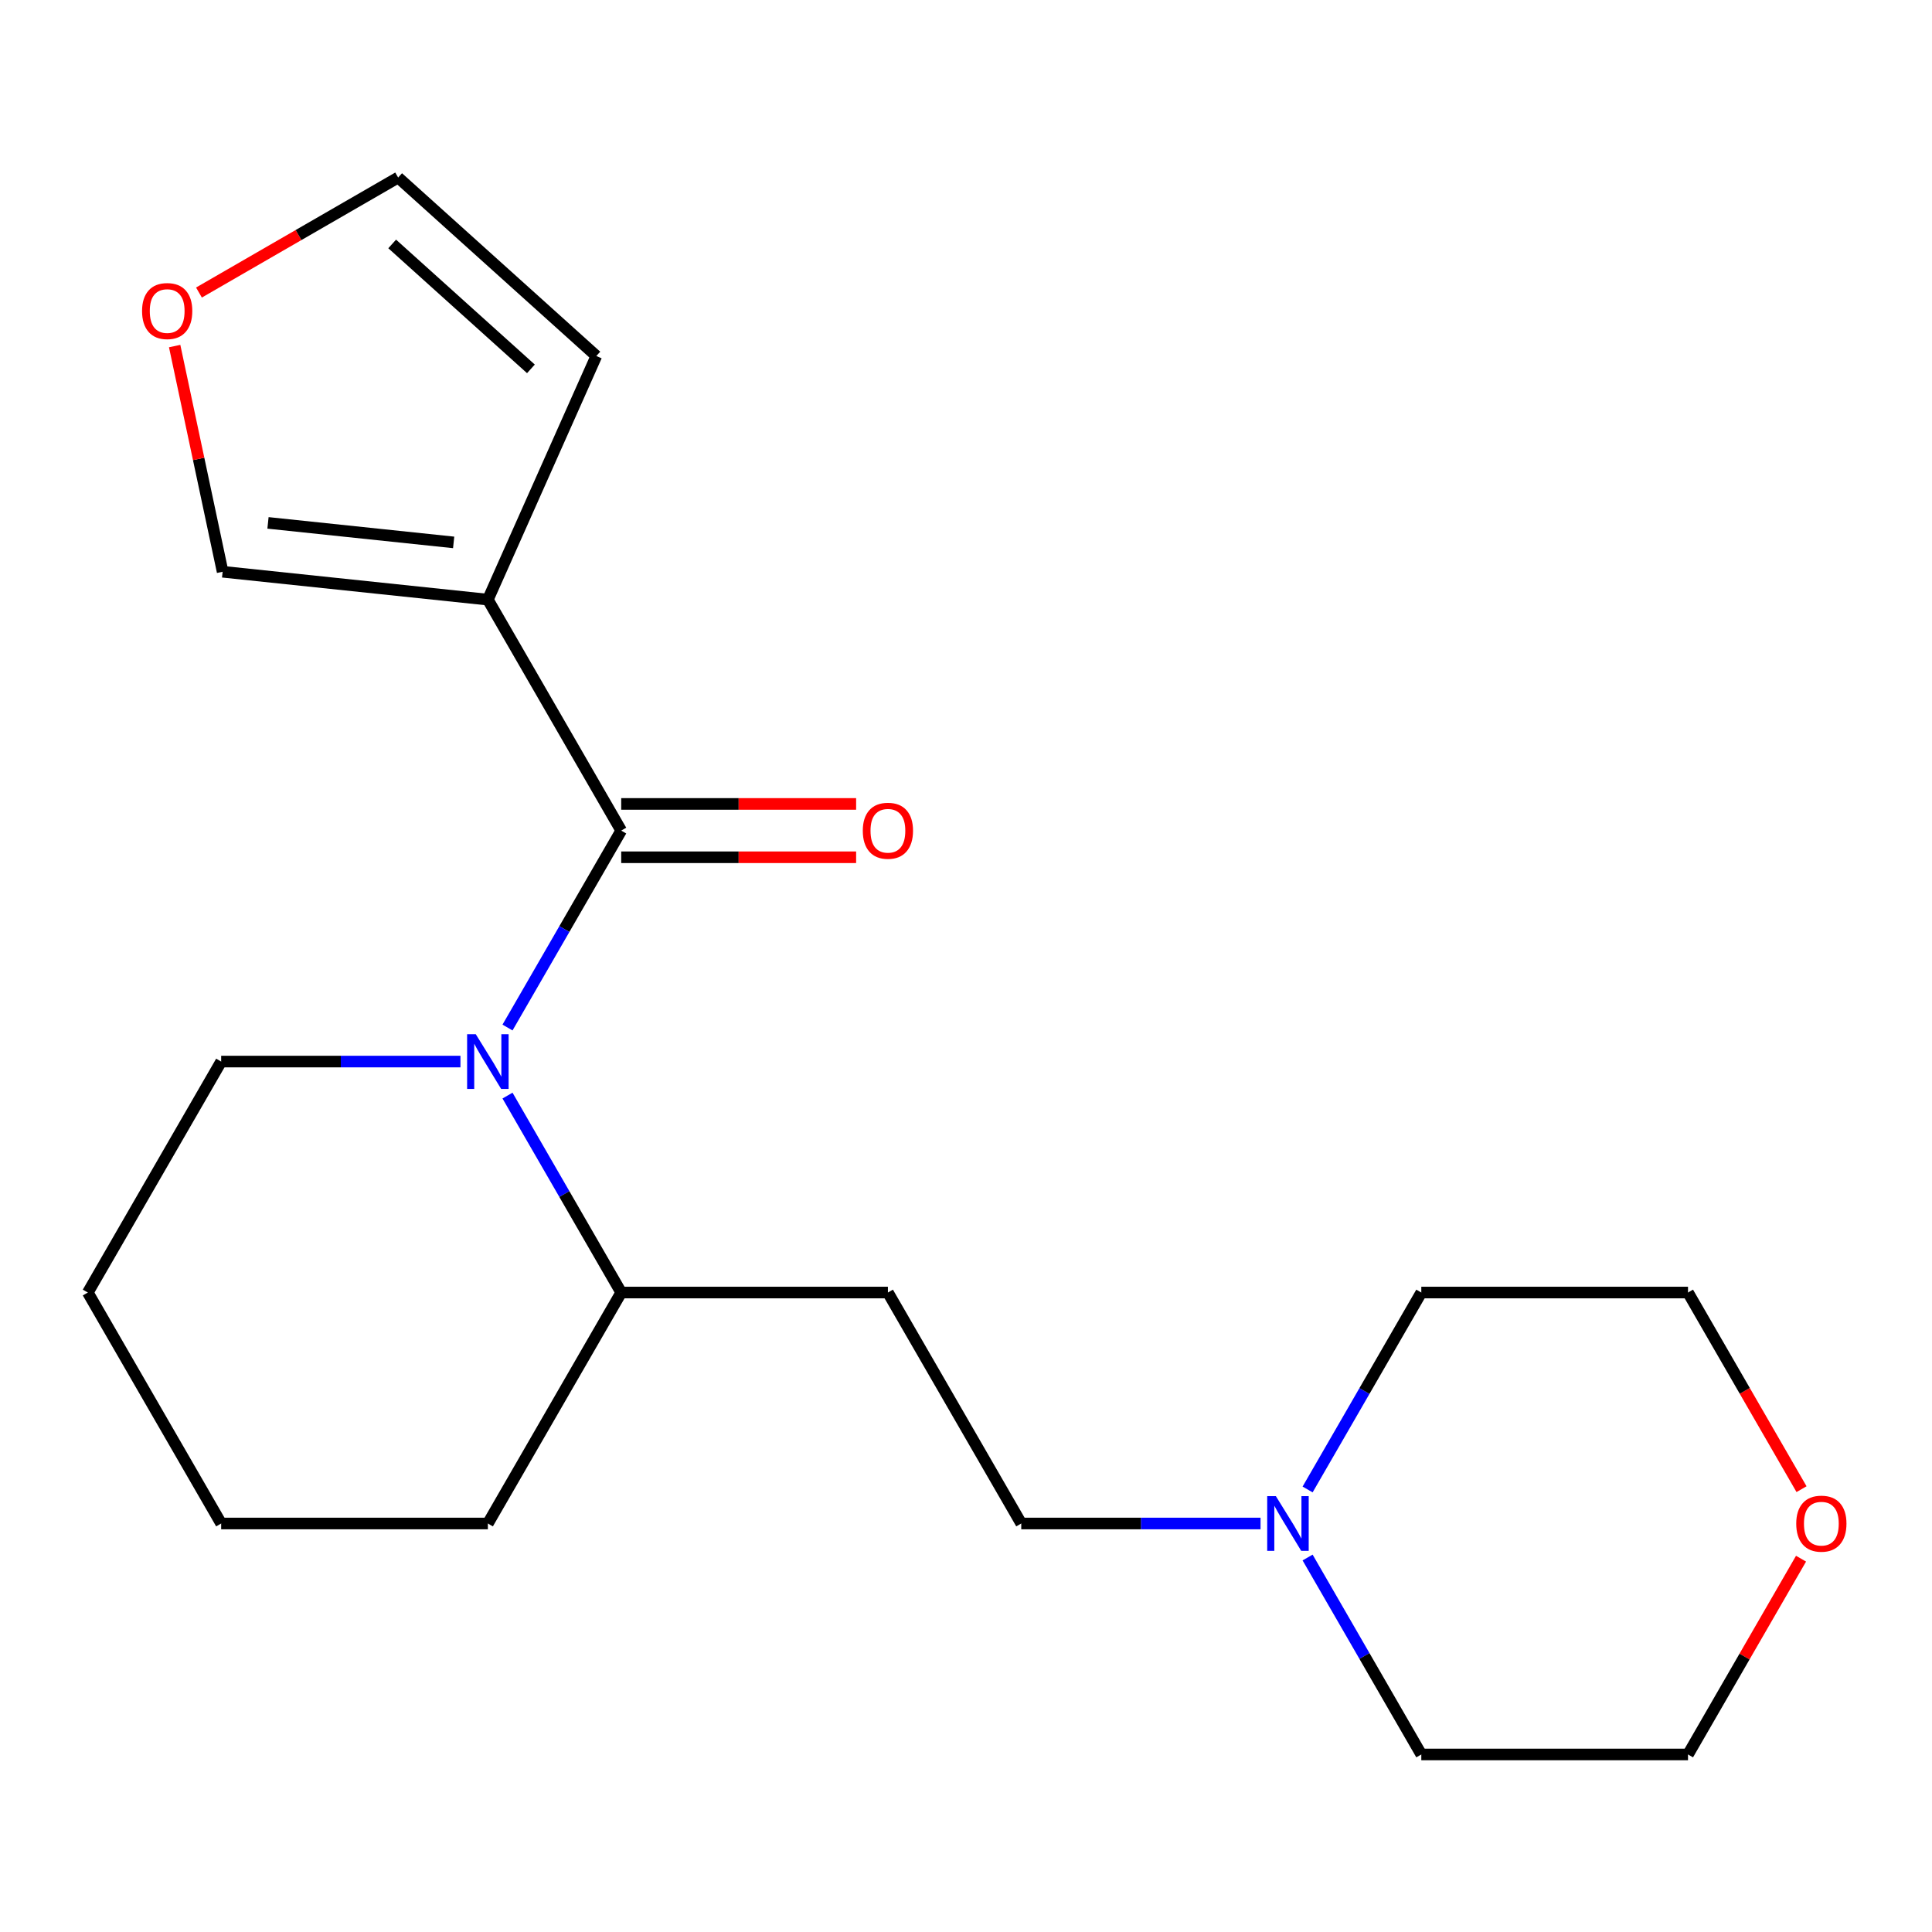 <?xml version='1.0' encoding='iso-8859-1'?>
<svg version='1.1' baseProfile='full'
              xmlns='http://www.w3.org/2000/svg'
                      xmlns:rdkit='http://www.rdkit.org/xml'
                      xmlns:xlink='http://www.w3.org/1999/xlink'
                  xml:space='preserve'
width='1000px' height='1000px' viewBox='0 0 1000 1000'>
<!-- END OF HEADER -->
<rect style='opacity:1.0;fill:#FFFFFF;stroke:none' width='1000' height='1000' x='0' y='0'> </rect>
<path class='bond-0' d='M 321.539,429.916 L 292.112,480.884' style='fill:none;fill-rule:evenodd;stroke:#000000;stroke-width:6px;stroke-linecap:butt;stroke-linejoin:miter;stroke-opacity:1' />
<path class='bond-0' d='M 292.112,480.884 L 262.686,531.853' style='fill:none;fill-rule:evenodd;stroke:#0000FF;stroke-width:6px;stroke-linecap:butt;stroke-linejoin:miter;stroke-opacity:1' />
<path class='bond-1' d='M 321.539,429.916 L 252.518,310.368' style='fill:none;fill-rule:evenodd;stroke:#000000;stroke-width:6px;stroke-linecap:butt;stroke-linejoin:miter;stroke-opacity:1' />
<path class='bond-6' d='M 321.539,443.72 L 382.335,443.72' style='fill:none;fill-rule:evenodd;stroke:#000000;stroke-width:6px;stroke-linecap:butt;stroke-linejoin:miter;stroke-opacity:1' />
<path class='bond-6' d='M 382.335,443.72 L 443.13,443.72' style='fill:none;fill-rule:evenodd;stroke:#FF0000;stroke-width:6px;stroke-linecap:butt;stroke-linejoin:miter;stroke-opacity:1' />
<path class='bond-6' d='M 321.539,416.112 L 382.335,416.112' style='fill:none;fill-rule:evenodd;stroke:#000000;stroke-width:6px;stroke-linecap:butt;stroke-linejoin:miter;stroke-opacity:1' />
<path class='bond-6' d='M 382.335,416.112 L 443.13,416.112' style='fill:none;fill-rule:evenodd;stroke:#FF0000;stroke-width:6px;stroke-linecap:butt;stroke-linejoin:miter;stroke-opacity:1' />
<path class='bond-3' d='M 262.686,567.075 L 292.112,618.044' style='fill:none;fill-rule:evenodd;stroke:#0000FF;stroke-width:6px;stroke-linecap:butt;stroke-linejoin:miter;stroke-opacity:1' />
<path class='bond-3' d='M 292.112,618.044 L 321.539,669.012' style='fill:none;fill-rule:evenodd;stroke:#000000;stroke-width:6px;stroke-linecap:butt;stroke-linejoin:miter;stroke-opacity:1' />
<path class='bond-12' d='M 238.327,549.464 L 176.401,549.464' style='fill:none;fill-rule:evenodd;stroke:#0000FF;stroke-width:6px;stroke-linecap:butt;stroke-linejoin:miter;stroke-opacity:1' />
<path class='bond-12' d='M 176.401,549.464 L 114.476,549.464' style='fill:none;fill-rule:evenodd;stroke:#000000;stroke-width:6px;stroke-linecap:butt;stroke-linejoin:miter;stroke-opacity:1' />
<path class='bond-4' d='M 252.518,310.368 L 115.232,295.938' style='fill:none;fill-rule:evenodd;stroke:#000000;stroke-width:6px;stroke-linecap:butt;stroke-linejoin:miter;stroke-opacity:1' />
<path class='bond-4' d='M 234.811,280.746 L 138.711,270.646' style='fill:none;fill-rule:evenodd;stroke:#000000;stroke-width:6px;stroke-linecap:butt;stroke-linejoin:miter;stroke-opacity:1' />
<path class='bond-5' d='M 252.518,310.368 L 308.665,184.26' style='fill:none;fill-rule:evenodd;stroke:#000000;stroke-width:6px;stroke-linecap:butt;stroke-linejoin:miter;stroke-opacity:1' />
<path class='bond-2' d='M 652.454,788.56 L 590.528,788.56' style='fill:none;fill-rule:evenodd;stroke:#0000FF;stroke-width:6px;stroke-linecap:butt;stroke-linejoin:miter;stroke-opacity:1' />
<path class='bond-2' d='M 590.528,788.56 L 528.602,788.56' style='fill:none;fill-rule:evenodd;stroke:#000000;stroke-width:6px;stroke-linecap:butt;stroke-linejoin:miter;stroke-opacity:1' />
<path class='bond-13' d='M 676.812,770.949 L 706.239,719.981' style='fill:none;fill-rule:evenodd;stroke:#0000FF;stroke-width:6px;stroke-linecap:butt;stroke-linejoin:miter;stroke-opacity:1' />
<path class='bond-13' d='M 706.239,719.981 L 735.666,669.012' style='fill:none;fill-rule:evenodd;stroke:#000000;stroke-width:6px;stroke-linecap:butt;stroke-linejoin:miter;stroke-opacity:1' />
<path class='bond-14' d='M 676.812,806.171 L 706.239,857.14' style='fill:none;fill-rule:evenodd;stroke:#0000FF;stroke-width:6px;stroke-linecap:butt;stroke-linejoin:miter;stroke-opacity:1' />
<path class='bond-14' d='M 706.239,857.14 L 735.666,908.108' style='fill:none;fill-rule:evenodd;stroke:#000000;stroke-width:6px;stroke-linecap:butt;stroke-linejoin:miter;stroke-opacity:1' />
<path class='bond-8' d='M 321.539,669.012 L 459.581,669.012' style='fill:none;fill-rule:evenodd;stroke:#000000;stroke-width:6px;stroke-linecap:butt;stroke-linejoin:miter;stroke-opacity:1' />
<path class='bond-17' d='M 321.539,669.012 L 252.518,788.56' style='fill:none;fill-rule:evenodd;stroke:#000000;stroke-width:6px;stroke-linecap:butt;stroke-linejoin:miter;stroke-opacity:1' />
<path class='bond-7' d='M 115.232,295.938 L 102.817,237.531' style='fill:none;fill-rule:evenodd;stroke:#000000;stroke-width:6px;stroke-linecap:butt;stroke-linejoin:miter;stroke-opacity:1' />
<path class='bond-7' d='M 102.817,237.531 L 90.402,179.124' style='fill:none;fill-rule:evenodd;stroke:#FF0000;stroke-width:6px;stroke-linecap:butt;stroke-linejoin:miter;stroke-opacity:1' />
<path class='bond-9' d='M 308.665,184.26 L 206.079,91.892' style='fill:none;fill-rule:evenodd;stroke:#000000;stroke-width:6px;stroke-linecap:butt;stroke-linejoin:miter;stroke-opacity:1' />
<path class='bond-9' d='M 274.803,190.922 L 202.994,126.264' style='fill:none;fill-rule:evenodd;stroke:#000000;stroke-width:6px;stroke-linecap:butt;stroke-linejoin:miter;stroke-opacity:1' />
<path class='bond-20' d='M 102.982,151.415 L 154.531,121.653' style='fill:none;fill-rule:evenodd;stroke:#FF0000;stroke-width:6px;stroke-linecap:butt;stroke-linejoin:miter;stroke-opacity:1' />
<path class='bond-20' d='M 154.531,121.653 L 206.079,91.892' style='fill:none;fill-rule:evenodd;stroke:#000000;stroke-width:6px;stroke-linecap:butt;stroke-linejoin:miter;stroke-opacity:1' />
<path class='bond-10' d='M 459.581,669.012 L 528.602,788.56' style='fill:none;fill-rule:evenodd;stroke:#000000;stroke-width:6px;stroke-linecap:butt;stroke-linejoin:miter;stroke-opacity:1' />
<path class='bond-11' d='M 932.215,806.771 L 902.962,857.44' style='fill:none;fill-rule:evenodd;stroke:#FF0000;stroke-width:6px;stroke-linecap:butt;stroke-linejoin:miter;stroke-opacity:1' />
<path class='bond-11' d='M 902.962,857.44 L 873.708,908.108' style='fill:none;fill-rule:evenodd;stroke:#000000;stroke-width:6px;stroke-linecap:butt;stroke-linejoin:miter;stroke-opacity:1' />
<path class='bond-22' d='M 932.469,770.789 L 903.089,719.901' style='fill:none;fill-rule:evenodd;stroke:#FF0000;stroke-width:6px;stroke-linecap:butt;stroke-linejoin:miter;stroke-opacity:1' />
<path class='bond-22' d='M 903.089,719.901 L 873.708,669.012' style='fill:none;fill-rule:evenodd;stroke:#000000;stroke-width:6px;stroke-linecap:butt;stroke-linejoin:miter;stroke-opacity:1' />
<path class='bond-18' d='M 114.476,549.464 L 45.455,669.012' style='fill:none;fill-rule:evenodd;stroke:#000000;stroke-width:6px;stroke-linecap:butt;stroke-linejoin:miter;stroke-opacity:1' />
<path class='bond-15' d='M 735.666,669.012 L 873.708,669.012' style='fill:none;fill-rule:evenodd;stroke:#000000;stroke-width:6px;stroke-linecap:butt;stroke-linejoin:miter;stroke-opacity:1' />
<path class='bond-16' d='M 735.666,908.108 L 873.708,908.108' style='fill:none;fill-rule:evenodd;stroke:#000000;stroke-width:6px;stroke-linecap:butt;stroke-linejoin:miter;stroke-opacity:1' />
<path class='bond-21' d='M 252.518,788.56 L 114.476,788.56' style='fill:none;fill-rule:evenodd;stroke:#000000;stroke-width:6px;stroke-linecap:butt;stroke-linejoin:miter;stroke-opacity:1' />
<path class='bond-19' d='M 45.455,669.012 L 114.476,788.56' style='fill:none;fill-rule:evenodd;stroke:#000000;stroke-width:6px;stroke-linecap:butt;stroke-linejoin:miter;stroke-opacity:1' />
<path  class='atom-1' d='M 246.258 535.304
L 255.538 550.304
Q 256.458 551.784, 257.938 554.464
Q 259.418 557.144, 259.498 557.304
L 259.498 535.304
L 263.258 535.304
L 263.258 563.624
L 259.378 563.624
L 249.418 547.224
Q 248.258 545.304, 247.018 543.104
Q 245.818 540.904, 245.458 540.224
L 245.458 563.624
L 241.778 563.624
L 241.778 535.304
L 246.258 535.304
' fill='#0000FF'/>
<path  class='atom-3' d='M 660.385 774.4
L 669.665 789.4
Q 670.585 790.88, 672.065 793.56
Q 673.545 796.24, 673.625 796.4
L 673.625 774.4
L 677.385 774.4
L 677.385 802.72
L 673.505 802.72
L 663.545 786.32
Q 662.385 784.4, 661.145 782.2
Q 659.945 780, 659.585 779.32
L 659.585 802.72
L 655.905 802.72
L 655.905 774.4
L 660.385 774.4
' fill='#0000FF'/>
<path  class='atom-7' d='M 446.581 429.996
Q 446.581 423.196, 449.941 419.396
Q 453.301 415.596, 459.581 415.596
Q 465.861 415.596, 469.221 419.396
Q 472.581 423.196, 472.581 429.996
Q 472.581 436.876, 469.181 440.796
Q 465.781 444.676, 459.581 444.676
Q 453.341 444.676, 449.941 440.796
Q 446.581 436.916, 446.581 429.996
M 459.581 441.476
Q 463.901 441.476, 466.221 438.596
Q 468.581 435.676, 468.581 429.996
Q 468.581 424.436, 466.221 421.636
Q 463.901 418.796, 459.581 418.796
Q 455.261 418.796, 452.901 421.596
Q 450.581 424.396, 450.581 429.996
Q 450.581 435.716, 452.901 438.596
Q 455.261 441.476, 459.581 441.476
' fill='#FF0000'/>
<path  class='atom-8' d='M 73.531 160.993
Q 73.531 154.193, 76.891 150.393
Q 80.251 146.593, 86.531 146.593
Q 92.811 146.593, 96.171 150.393
Q 99.531 154.193, 99.531 160.993
Q 99.531 167.873, 96.131 171.793
Q 92.731 175.673, 86.531 175.673
Q 80.291 175.673, 76.891 171.793
Q 73.531 167.913, 73.531 160.993
M 86.531 172.473
Q 90.851 172.473, 93.171 169.593
Q 95.531 166.673, 95.531 160.993
Q 95.531 155.433, 93.171 152.633
Q 90.851 149.793, 86.531 149.793
Q 82.211 149.793, 79.851 152.593
Q 77.531 155.393, 77.531 160.993
Q 77.531 166.713, 79.851 169.593
Q 82.211 172.473, 86.531 172.473
' fill='#FF0000'/>
<path  class='atom-12' d='M 929.729 788.64
Q 929.729 781.84, 933.089 778.04
Q 936.449 774.24, 942.729 774.24
Q 949.009 774.24, 952.369 778.04
Q 955.729 781.84, 955.729 788.64
Q 955.729 795.52, 952.329 799.44
Q 948.929 803.32, 942.729 803.32
Q 936.489 803.32, 933.089 799.44
Q 929.729 795.56, 929.729 788.64
M 942.729 800.12
Q 947.049 800.12, 949.369 797.24
Q 951.729 794.32, 951.729 788.64
Q 951.729 783.08, 949.369 780.28
Q 947.049 777.44, 942.729 777.44
Q 938.409 777.44, 936.049 780.24
Q 933.729 783.04, 933.729 788.64
Q 933.729 794.36, 936.049 797.24
Q 938.409 800.12, 942.729 800.12
' fill='#FF0000'/>
</svg>
